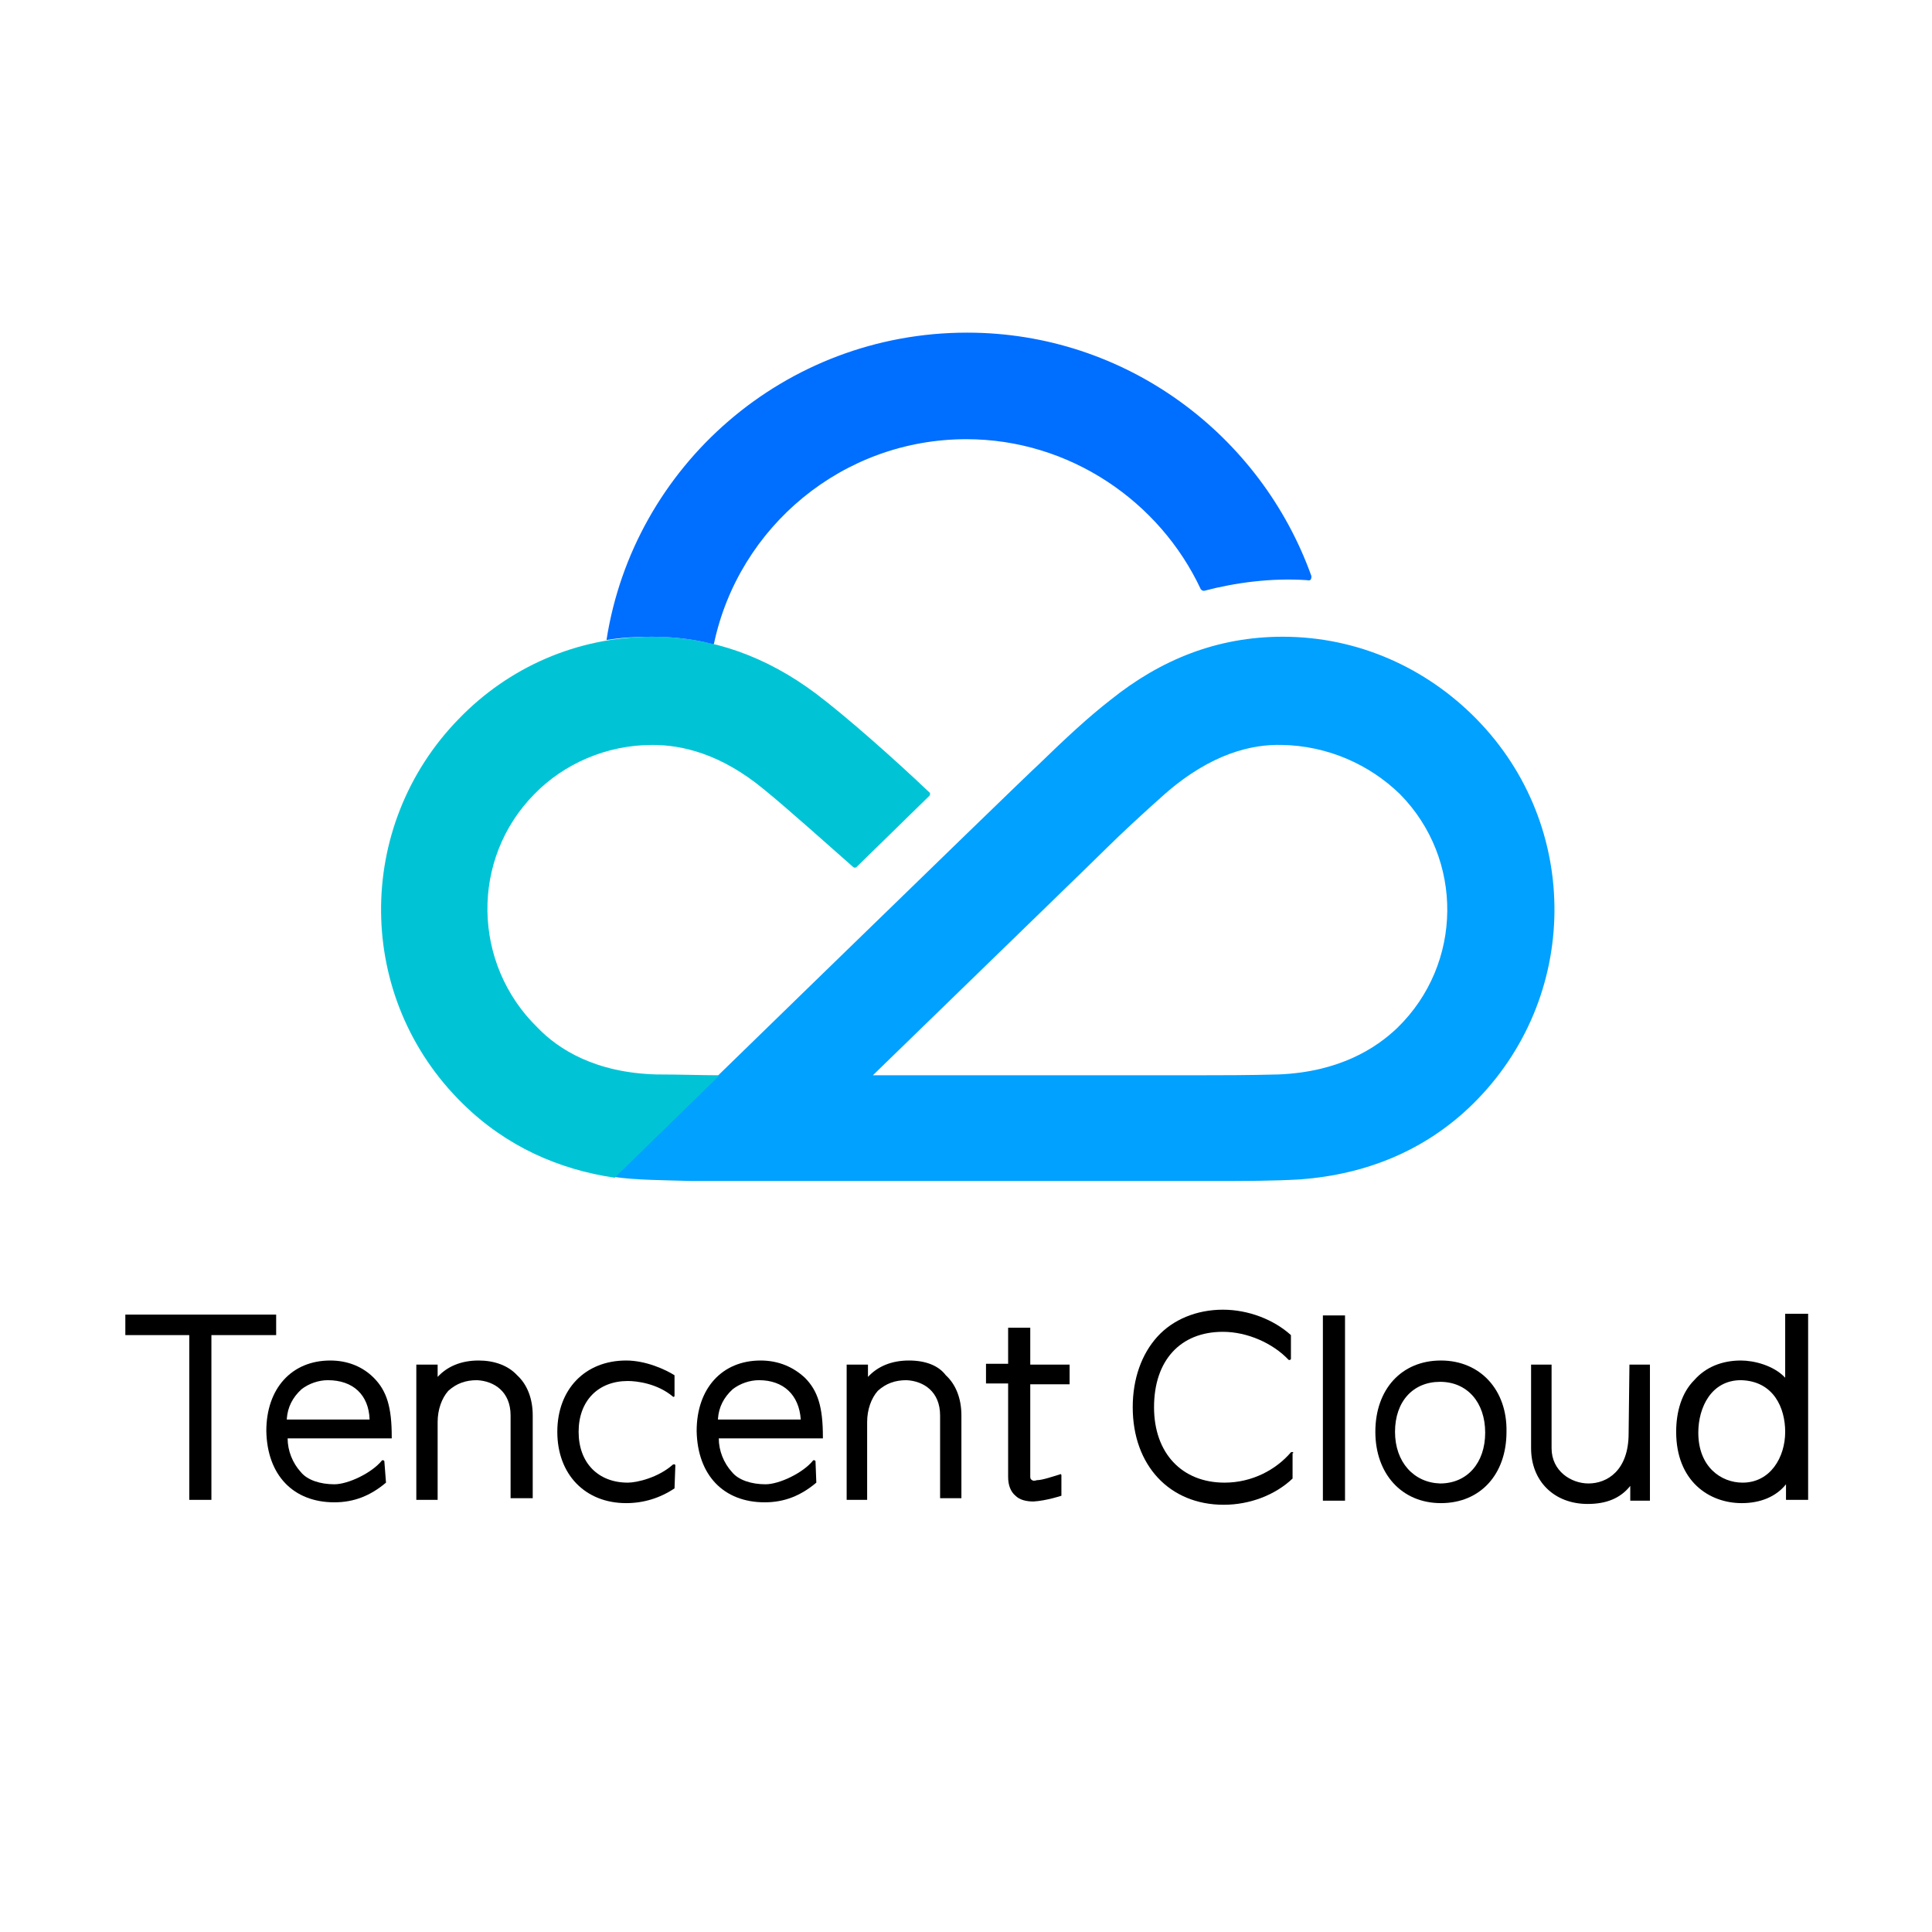 <?xml version="1.0" encoding="UTF-8"?> <svg xmlns="http://www.w3.org/2000/svg" xmlns:xlink="http://www.w3.org/1999/xlink" version="1.1" id="Layer_1" x="0px" y="0px" width="800px" height="800px" viewBox="-94 -4 800 800" xml:space="preserve"> <title>aws-cloud</title> <desc>Created with Sketch.</desc> <g id="Page-1"> <g id="aws-cloud"> <g id="Fill-10"> <g id="tencent-cloud" transform="translate(47, 73)"> <g id="Group" transform="translate(0, 119)"> <path id="Path" d="M394.561,405.713c0-0.339-0.339-0.679-1.019-0.339c-6.109,7.128-15.952,12.558-27.491,12.558 c-17.65,0-29.189-12.219-29.189-31.227c0-19.347,10.86-31.226,28.511-31.226c10.183,0,20.704,4.753,27.151,11.541 c0.34,0.338,1.019,0,1.019-0.34v-9.843c-7.128-6.448-17.648-10.521-28.17-10.521c-10.862,0-20.705,4.073-27.153,11.199 c-6.449,7.128-10.183,17.311-10.183,29.189c0,24.099,15.274,40.391,37.675,40.391c10.86,0,21.383-4.073,28.511-10.862v-10.521 H394.561z"></path> <polygon points="-89.1,348.351 -89.1,356.838 -62.626,356.838 -62.626,425.059 -53.462,425.059 -53.462,356.838 -26.648,356.838 -26.648,348.351 "></polygon> <path id="Shape" d="M598.209,374.486c-4.753-5.09-12.899-7.128-18.33-7.128c-7.807,0-14.594,2.717-19.346,8.146 c-5.091,5.091-7.468,12.897-7.468,21.383c0,20.365,13.577,29.528,27.153,29.528c7.808,0,14.256-2.715,18.328-7.806v6.449h9.165 v-77.048h-9.503V374.486z M598.209,396.887c0,10.521-6.111,21.044-17.65,21.044c-8.824,0-18.328-6.449-18.328-20.705 c0-10.521,5.431-21.722,17.648-21.722C593.456,375.844,598.209,387.045,598.209,396.887z"></path> <rect id="Rectangle" x="406.78" y="348.691" width="9.164" height="76.708"></rect> <path d="M138.646,410.803c0-0.34-0.339-0.679-1.019-0.34c-6.109,5.432-14.935,7.468-18.667,7.468 c-12.22,0-20.365-8.146-20.365-21.044s8.145-21.043,20.365-21.043c3.732,0,12.218,1.019,18.667,6.449 c0.34,0.339,0.679,0,0.679-0.34v-8.484c-3.734-2.377-11.88-6.111-20.025-6.111c-16.971,0-28.51,11.881-28.51,29.529 c0,17.649,11.539,29.528,28.51,29.528c7.128,0,13.916-2.035,20.025-6.109L138.646,410.803L138.646,410.803z"></path> <path d="M18.154,409.107c0-0.34-0.678-0.679-1.017-0.34c-4.074,5.091-13.917,9.843-19.686,9.843s-11.201-1.697-13.917-5.092 c-3.394-3.733-5.43-8.824-5.43-13.914H21.21v-0.68c0-12.22-2.038-19.007-7.468-24.438c-4.413-4.411-10.522-7.128-17.989-7.128 c-15.952,0-26.475,11.541-26.475,29.189c0.34,18.329,11.202,29.529,28.172,29.529c8.145,0,14.934-2.716,21.382-8.146 L18.154,409.107L18.154,409.107z M12.044,391.797h-34.28v-0.34c0.34-4.752,2.375-8.824,6.109-12.218 c3.055-2.377,7.128-3.734,10.862-3.734C5.256,375.505,11.705,381.614,12.044,391.797L12.044,391.797z"></path> <path d="M533.38,397.566c0,15.274-8.824,20.705-16.632,20.705c-7.126,0-15.272-5.093-15.272-14.596v-34.619h-8.485v34.619 c0,13.577,9.504,23.08,23.42,23.08c7.806,0,13.575-2.375,17.648-7.468v6.111h8.146v-56.343h-8.486L533.38,397.566 L533.38,397.566z"></path> <path d="M57.187,367.358c-7.128,0-12.899,2.377-16.971,6.788v-5.09H31.39v56.003h8.826v-32.244 c0-5.092,1.696-9.843,4.411-12.897c3.394-3.056,7.128-4.413,11.88-4.413c7.128,0.34,13.915,4.751,13.915,14.594v34.282h9.166 v-34.282c0-7.126-2.377-12.897-6.449-16.629C69.406,369.396,63.636,367.358,57.187,367.358z"></path> <path d="M196.685,409.107c0-0.34-0.679-0.679-1.019-0.34c-4.073,5.091-13.917,9.843-19.686,9.843s-11.2-1.697-13.916-5.092 c-3.395-3.733-5.43-8.824-5.43-13.914h43.105v-0.68c0-12.22-2.038-19.007-7.467-24.438c-4.751-4.411-10.862-7.128-18.328-7.128 c-15.952,0-26.475,11.541-26.475,29.189c0.34,18.329,11.2,29.529,28.171,29.529c8.146,0,14.935-2.716,21.384-8.146 L196.685,409.107L196.685,409.107z M190.576,391.797h-34.282v-0.34c0.34-4.752,2.375-8.824,6.109-12.218 c3.055-2.377,7.128-3.734,10.862-3.734C183.448,375.505,189.897,381.614,190.576,391.797L190.576,391.797z"></path> <path d="M235.378,367.358c-7.128,0-12.897,2.377-16.971,6.788v-5.09h-8.824v56.003h8.484v-32.244 c0-5.092,1.698-9.843,4.413-12.897c3.394-3.056,7.128-4.413,11.879-4.413c7.128,0.34,13.916,4.751,13.916,14.594v34.282h8.824 v-34.282c0-7.126-2.375-12.897-6.449-16.629C247.596,369.396,242.166,367.358,235.378,367.358z"></path> <path d="M286.968,425.738c5.43-0.339,11.539-2.377,11.539-2.377v-8.484c0-0.34-0.34-0.679-0.678-0.34 c-2.377,0.68-7.128,2.376-9.505,2.376c-1.017,0.34-1.696,0.34-2.375-0.34c-0.34-0.34-0.34-0.678-0.34-1.696v-37.676h16.292 v-8.145H285.61v-15.273h-9.164v14.934h-9.164v8.146h9.164v38.693c0,3.394,1.019,6.108,3.055,7.805 C281.198,425.059,283.913,425.738,286.968,425.738z"></path> <path d="M455.655,367.358c-16.291,0-27.151,11.881-27.151,29.529c0,17.311,10.86,29.528,27.151,29.528 c16.292,0,27.153-11.879,27.153-29.528C483.148,379.578,471.947,367.358,455.655,367.358z M436.648,396.887L436.648,396.887 c0-12.559,7.468-20.703,18.668-20.703c11.201,0,18.668,8.484,18.668,21.042c0,12.559-7.467,21.045-18.668,21.045 C444.455,417.931,436.648,409.447,436.648,396.887z"></path> </g> <g transform="translate(31, 0)"> <path fill="#00A1FF" d="M439.25,220.6c-20.365-20.705-48.535-33.941-80.102-33.941c-27.152,0-50.572,9.503-71.276,26.134 c-9.164,7.128-18.328,15.613-30.208,27.154c-6.109,5.43-175.476,170.384-175.476,170.384 c9.166,1.357,21.044,1.357,32.244,1.696c10.183,0,205.344,0,213.49,0c16.292,0,27.153,0,38.692-0.679 c26.475-2.036,51.251-11.539,71.276-31.226C482.356,336.339,483.033,265.062,439.25,220.6 M406.667,348.556 c-8.826,8.486-24.1,18.33-49.215,19.347c-11.881,0.34-25.456,0.34-31.904,0.34H189.443 c49.215-47.856,92.66-89.943,97.411-94.696c4.413-4.412,14.595-13.915,23.419-21.722 c19.347-16.971,36.317-20.705,48.536-20.365c19.008,0.339,36.317,8.146,48.875,20.365 C434.158,278.639,433.819,322.084,406.667,348.556"></path> <path fill="#00C4D6" d="M165.685,210.078c-20.025-14.935-42.426-23.419-67.544-23.419c-31.564,0-59.735,12.897-80.1,33.941 c-43.445,44.462-43.106,115.739,1.696,159.523c17.989,17.65,39.711,27.154,62.792,30.548l43.445-42.428 c-7.128,0-16.971-0.34-26.134-0.34c-25.456-0.678-40.73-10.521-49.215-19.347c-27.154-26.472-27.831-69.917-1.358-96.731 c12.22-12.558,29.868-20.365,48.875-20.365c11.88,0,28.172,3.394,46.5,18.669c8.826,7.126,28.172,24.437,36.657,31.904 c0.339,0.339,1.019,0.339,1.358,0l30.207-29.529c0.339-0.34,0.339-1.358,0-1.358 C198.268,237.231,177.904,219.242,165.685,210.078"></path> <path fill="#006EFF" d="M371.029,161.542c-21.044-58.718-77.047-100.805-142.554-100.805 c-75.688,0-138.139,55.324-149.341,127.279c6.109-1.019,12.22-1.358,18.669-1.358c9.164,0,17.648,1.019,25.456,3.054 c0.339,0,0.339,0,0.339,0c10.183-48.535,53.287-84.853,104.538-84.853c42.766,0,80.102,25.795,97.073,62.112 c0.34,0.339,0.678,0.679,1.356,0.679c12.897-3.394,27.833-5.43,42.767-4.413C370.69,163.578,371.029,162.899,371.029,161.542"></path> </g> </g> </g> </g> </g> </svg> 